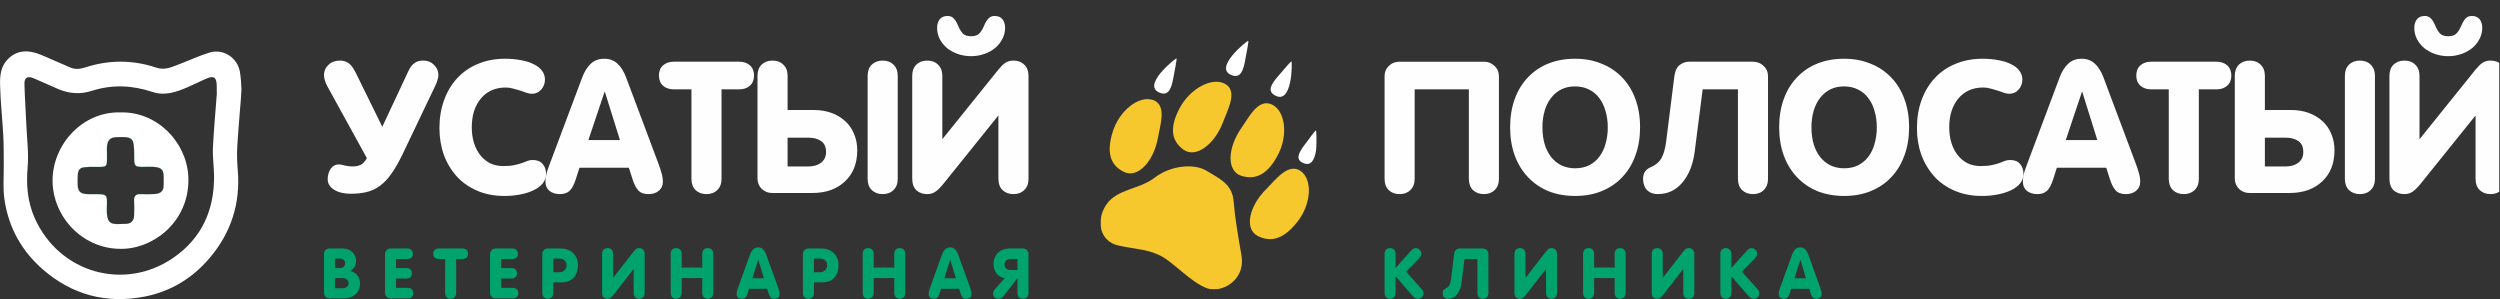 <?xml version="1.0" encoding="UTF-8"?> <svg xmlns="http://www.w3.org/2000/svg" width="2307" height="276" viewBox="0 0 2307 276" fill="none"><rect x="0" y="0" width="2307" height="276" fill="#333333" stroke="none"/><g clip-path="url(#clip0_36_57)"><mask id="mask0_36_57" style="mask-type:luminance" maskUnits="userSpaceOnUse" x="0" y="0" width="224" height="276"><path d="M223.038 0.762V276H0V0.762H223.038Z" fill="white"></path></mask><g mask="url(#mask0_36_57)"><path d="M223.038 82.245C221.622 100.114 220.016 117.663 218.951 135.241C218.505 142.613 218.834 150.064 219.43 157.436C221.934 187.862 213.174 214.68 193.692 237.806C177.856 256.612 157.599 268.955 133.622 273.657C98.594 280.502 66.939 272.389 39.69 248.769C19.895 231.623 7.879 209.838 4.098 183.979C2.526 173.269 3.636 162.171 3.48 151.27C3.362 142.495 3.519 133.715 3.033 124.957C2.158 109.337 0.435 93.735 0.028 78.11C-0.184 70.019 0.686 61.57 6.792 55.079C14.76 46.596 25.07 45.187 38.524 50.86C47.263 54.569 55.973 58.347 64.653 62.193C69.365 64.257 73.742 63.831 78.705 62.209C100.417 55.152 122.437 55.112 144.01 62.367C151.51 64.88 157.27 62.367 163.526 59.988C173.496 56.223 183.187 51.639 193.324 48.52C206.21 44.559 219.492 53.513 221.466 66.737C222.263 71.921 222.553 77.212 223.038 82.239V82.245ZM200.182 85.37C200.126 85.37 200.071 85.37 200.015 85.347C200.015 83.378 200.032 81.425 200.015 79.456C199.931 71.029 197.26 69.374 189.504 72.948C184.207 75.383 178.96 77.88 173.63 80.242C163.163 84.859 152.134 88.685 140.91 84.921C122.164 78.637 103.579 77.818 84.872 83.787C74.077 87.238 63.861 86.497 53.685 82.166C46.18 78.99 38.814 75.501 31.315 72.32C25.404 69.8 22.393 71.461 22.555 77.644C22.884 90.166 23.776 102.667 24.317 115.189C24.875 128.273 26.625 141.502 25.499 154.451C24.066 170.873 25.443 186.493 32.106 201.411C54.499 251.557 114.201 268.961 159.439 238.238C186.014 220.172 197.896 194.027 197.528 162.053C197.433 153.453 196.095 144.829 196.48 136.29C197.316 119.302 198.922 102.352 200.182 85.37Z" fill="white"></path><path d="M111.21 103.746C144.8 102.77 171.938 130.935 173.744 162.258C175.992 201.323 145.095 227.883 115.007 229.544C77.582 231.609 48.737 200.875 48.503 167.032C48.291 133.179 76.517 102.596 111.21 103.746ZM86.553 179.151C98.748 179.151 99.099 179.151 98.653 190.439C97.895 208.965 103.03 206.799 116.229 206.569C121.135 206.468 123.617 203.506 123.773 198.709C123.923 194.4 124.04 190.069 123.751 185.777C123.422 180.997 125.189 178.893 130.051 179.128C134.512 179.342 139.029 179.297 143.489 178.971C148.14 178.618 151.006 176.222 151.006 171.089C151.006 157.242 152.963 153.36 135.053 153.949C123.829 154.319 123.812 154.005 123.812 142.952C123.812 126.895 122.686 125.919 106.984 126.603C101.597 126.839 99.328 129.762 98.804 134.598C98.553 136.921 98.748 139.3 98.765 141.639C98.787 155.06 99.618 154.067 86.475 154.044C71.939 154.027 71.493 154.493 71.632 169.26C71.705 176.744 73.918 179.011 81.323 179.145C83.046 179.185 84.791 179.173 86.553 179.151Z" fill="white"></path><path d="M108.629 206.814C105.216 206.814 102.774 206.443 101.107 204.766C99.016 202.639 98.241 198.347 98.57 190.431C98.781 185.067 98.843 182.2 97.449 180.759C95.954 179.199 92.815 179.199 86.537 179.216H84.948C83.743 179.216 82.5 179.238 81.262 179.216C77.348 179.16 75.061 178.497 73.623 177.016C72.19 175.53 71.554 173.229 71.515 169.274C71.459 161.958 71.493 158.053 73.467 156.05C75.429 154.058 79.266 153.98 86.42 153.98C87.329 153.98 88.182 153.98 88.957 154.002C93.802 154.041 96.244 154.058 97.449 152.83C98.687 151.584 98.67 149.009 98.648 143.881C98.648 143.18 98.648 142.433 98.631 141.637C98.631 140.935 98.609 140.195 98.592 139.494C98.553 137.872 98.492 136.195 98.687 134.579C99.267 129.311 101.882 126.758 106.922 126.539C115.258 126.191 119.095 126.371 121.269 128.452C123.633 130.736 123.806 135.454 123.806 142.944C123.806 148.521 123.806 151.332 125.223 152.712C126.633 154.081 129.522 154.058 134.969 153.884C143.11 153.609 147.047 154.294 149.06 156.263C151.156 158.35 151.117 161.941 151.017 167.4C151 168.567 150.978 169.779 150.978 171.086C150.978 173.583 150.303 175.53 148.943 176.859C147.66 178.105 145.803 178.845 143.4 179.019C139.079 179.333 134.562 179.395 129.968 179.176C127.604 179.064 125.975 179.513 124.972 180.523C123.962 181.555 123.555 183.272 123.712 185.752C124.001 190.021 123.879 194.291 123.728 198.678C123.555 203.694 120.862 206.499 116.128 206.6C114.851 206.617 113.647 206.656 112.504 206.696C111.149 206.774 109.827 206.814 108.629 206.814ZM87.485 179.081C93.161 179.081 96.088 179.16 97.521 180.663C98.96 182.161 98.899 185.051 98.687 190.431C98.374 198.308 99.111 202.561 101.185 204.665C103.398 206.909 107.039 206.797 112.56 206.6C113.708 206.561 114.907 206.522 116.184 206.499C118.571 206.46 120.416 205.742 121.693 204.356C122.914 203.032 123.589 201.119 123.673 198.701C123.823 194.33 123.94 190.038 123.65 185.791C123.477 183.272 123.901 181.538 124.933 180.461C125.959 179.412 127.626 178.963 130.007 179.081C134.601 179.294 139.118 179.255 143.423 178.924C148.363 178.554 150.883 175.922 150.883 171.103C150.883 169.779 150.9 168.567 150.922 167.4C151 161.975 151.056 158.39 148.982 156.359C147.008 154.412 143.094 153.75 134.986 154.019C129.522 154.199 126.6 154.232 125.145 152.813C123.695 151.388 123.695 148.577 123.695 142.961C123.695 135.51 123.516 130.814 121.186 128.57C119.056 126.505 115.236 126.326 106.922 126.679C101.96 126.892 99.367 129.406 98.804 134.618C98.664 136.245 98.63 137.879 98.703 139.51C98.726 140.212 98.743 140.935 98.743 141.654V143.898C98.765 149.065 98.781 151.663 97.521 152.947C96.284 154.199 93.825 154.182 88.934 154.137C88.159 154.137 87.306 154.12 86.397 154.12C79.266 154.098 75.469 154.199 73.528 156.145C71.588 158.098 71.532 161.997 71.61 169.274C71.649 173.19 72.268 175.49 73.684 176.938C75.1 178.38 77.364 179.019 81.24 179.098C82.466 179.12 83.704 179.12 84.925 179.098H86.514C86.866 179.081 87.195 179.081 87.485 179.081Z" fill="#00A36B"></path></g><path d="M313.708 55.916C316.451 55.916 318.961 56.597 321.251 57.958C323.534 59.32 325.879 62.377 328.279 67.142L352.785 117.008L376.44 66.462C377.468 64.085 378.552 62.207 379.697 60.852C380.842 59.49 381.98 58.469 383.125 57.788C384.38 56.992 385.635 56.481 386.896 56.257C388.151 56.026 389.529 55.916 391.01 55.916C392.768 55.894 394.511 56.23 396.133 56.903C397.754 57.577 399.219 58.573 400.438 59.831C403.181 62.438 404.552 65.611 404.552 69.355C404.552 70.947 404.209 72.649 403.523 74.461C402.977 76.215 402.289 77.922 401.466 79.566L371.469 142.366C367.924 149.739 364.441 155.805 361.013 160.57C357.701 165.22 354.156 168.909 350.385 171.632C346.747 174.294 342.609 176.204 338.215 177.249C333.874 178.27 329.019 178.78 323.644 178.78C317.363 178.78 312.221 177.534 308.217 175.036C304.336 172.544 302.395 169.365 302.395 165.505C302.395 161.761 303.313 158.528 305.138 155.805C307.078 153.082 309.65 151.72 312.851 151.72C314.106 151.72 315.876 152.061 318.165 152.741C320.565 153.313 322.904 153.592 325.193 153.592C328.279 153.592 330.85 153.082 332.907 152.061C334.964 151.039 336.849 148.997 338.564 145.934L302.224 79.907C301.309 78.284 300.562 76.573 299.995 74.801C299.363 73.052 299.016 71.213 298.967 69.355C298.967 65.611 300.338 62.438 303.081 59.831C305.823 57.217 309.362 55.916 313.708 55.916ZM466.028 54.214C471.52 54.214 476.485 54.664 480.941 55.576C485.515 56.366 489.402 57.618 492.598 59.32C495.91 60.9 498.426 62.894 500.14 65.276C501.97 67.653 502.883 70.382 502.883 73.439C502.883 76.959 501.738 80.022 499.454 82.63C497.171 85.243 494.312 86.544 490.884 86.544C489.25 86.499 487.632 86.213 486.084 85.693C484.154 84.977 482.211 84.296 480.256 83.651C478.109 82.946 475.936 82.321 473.742 81.779C471.462 81.099 469.094 80.755 466.714 80.758C461.694 80.758 457.231 81.669 453.35 83.481C449.535 85.241 446.189 87.864 443.579 91.139C440.947 94.318 438.896 98.172 437.408 102.712C436.037 107.137 435.351 112.072 435.351 117.518C435.351 122.733 436.037 127.56 437.408 131.984C438.78 136.294 440.72 140.038 443.236 143.211C445.746 146.39 448.777 148.888 452.321 150.699C455.976 152.401 460.035 153.252 464.492 153.252C468.489 153.252 471.801 152.972 474.428 152.401C476.81 151.932 479.157 151.307 481.456 150.529L486.77 148.487C488.257 147.921 489.855 147.636 491.569 147.636C495.573 147.636 498.597 148.827 500.654 151.21C502.827 153.592 503.911 156.656 503.911 160.4C503.938 163.614 502.848 166.74 500.826 169.25C498.769 171.742 495.971 173.845 492.426 175.547C488.888 177.249 484.774 178.555 480.084 179.461C475.517 180.373 470.657 180.822 465.514 180.822C456.264 180.822 447.92 179.236 440.494 176.057C433.068 172.878 426.781 168.514 421.638 162.953C416.406 157.131 412.334 150.376 409.639 143.047C406.897 135.327 405.525 127.049 405.525 118.199C405.525 108.778 406.958 100.159 409.811 92.33C412.67 84.502 416.728 77.755 421.981 72.078C427.279 66.379 433.775 61.907 441.008 58.98C448.55 55.801 456.888 54.214 466.028 54.214ZM542.951 129.261H572.091L558.206 84.842H557.864L542.951 129.261ZM557.692 54.214C562.608 54.214 566.661 55.746 569.863 58.809C573.064 61.757 575.691 65.951 577.748 71.397L607.568 150.869C608.596 153.592 609.514 156.376 610.31 159.209C611.229 162.047 611.682 164.886 611.682 167.718C611.682 171.237 610.427 174.015 607.911 176.057C605.511 178.099 602.315 179.121 598.317 179.121C594.087 179.121 590.947 177.929 588.89 175.547C586.833 173.164 585.119 169.815 583.747 165.505L580.319 154.784H534.723L531.466 164.995C529.752 170.441 527.756 174.185 525.466 176.227C523.299 178.154 520.385 179.121 516.73 179.121C512.727 179.121 509.47 178.099 506.96 176.057C504.56 174.015 503.36 171.237 503.36 167.718C503.36 164.995 503.758 162.156 504.56 159.209C505.472 156.261 506.445 153.483 507.474 150.869L537.294 71.397C539.351 65.951 541.983 61.757 545.179 58.809C548.381 55.746 552.55 54.214 557.692 54.214ZM681.937 56.937C686.167 56.937 689.534 58.068 692.05 60.341C694.567 62.608 695.822 65.726 695.822 69.701C695.822 73.671 694.567 76.789 692.05 79.062C689.534 81.329 686.167 82.466 681.937 82.466H665.824V164.995C665.824 169.42 664.514 172.878 661.882 175.376C659.372 177.868 656.053 179.121 651.946 179.121C647.832 179.121 644.459 177.875 641.832 175.376C639.316 172.884 638.061 169.42 638.061 164.995V82.46H621.948C617.718 82.46 614.351 81.329 611.835 79.056C609.319 76.789 608.064 73.671 608.064 69.695C608.064 65.726 609.319 62.608 611.835 60.335C614.351 58.068 617.718 56.931 621.948 56.931H681.937V56.937ZM712.908 55.916C717.022 55.916 720.334 57.162 722.85 59.66C725.476 62.152 726.792 65.617 726.792 70.036V101.521H751.127C757.072 101.521 762.496 102.432 767.412 104.244C772.112 105.93 776.426 108.534 780.096 111.902C783.627 115.174 786.379 119.186 788.153 123.645C790.093 128.179 791.067 133.23 791.067 138.786C791.067 144.803 790.093 150.249 788.153 155.124C786.292 159.771 783.424 163.954 779.753 167.378C776.209 170.781 771.868 173.45 766.726 175.376C761.583 177.194 755.817 178.099 749.413 178.099H712.565C708.91 178.099 705.709 176.853 702.966 174.355C700.34 171.742 699.023 168.514 699.023 164.655V70.036C699.023 65.611 700.278 62.152 702.794 59.66C705.421 57.162 708.794 55.916 712.908 55.916ZM814.544 55.916C818.658 55.916 821.976 57.162 824.486 59.66C827.119 62.152 828.429 65.617 828.429 70.036V164.995C828.429 169.42 827.119 172.878 824.486 175.376C821.976 177.868 818.658 179.121 814.544 179.121C810.437 179.121 807.063 177.875 804.437 175.376C801.921 172.884 800.666 169.42 800.666 164.995V70.036C800.666 65.611 801.921 62.152 804.437 59.66C807.063 57.162 810.437 55.916 814.544 55.916ZM745.985 153.592C750.784 153.592 754.672 152.462 757.641 150.189C760.726 147.806 762.269 144.518 762.269 140.324C762.269 135.552 760.726 132.155 757.641 130.112C754.672 128.07 750.784 127.049 745.985 127.049H726.792V153.592H745.985ZM855.684 55.916C859.798 55.916 863.11 57.162 865.626 59.66C868.252 62.152 869.568 65.617 869.568 70.036V128.07H869.911L921.158 64.426C923.448 61.587 925.56 59.49 927.5 58.129C929.557 56.652 932.128 55.916 935.214 55.916C939.328 55.916 942.64 57.162 945.156 59.66C947.782 62.152 949.098 65.617 949.098 70.036V164.995C949.098 169.42 947.782 172.878 945.156 175.376C942.64 177.868 939.328 179.121 935.214 179.121C931.1 179.121 927.733 177.875 925.1 175.376C922.59 172.884 921.329 169.42 921.329 164.995V106.967H920.986L871.282 168.739C868.313 172.483 865.681 175.152 863.397 176.738C861.224 178.324 858.653 179.121 855.684 179.121C851.57 179.121 848.203 177.929 845.57 175.547C843.06 173.055 841.799 169.42 841.799 164.655V70.036C841.799 65.611 843.06 62.152 845.57 59.66C848.203 57.162 851.57 55.916 855.684 55.916ZM896.138 51.832C891.791 51.832 887.677 51.151 883.796 49.789C880.204 48.526 876.845 46.686 873.854 44.343C871.134 41.989 868.869 39.163 867.169 36.004C865.558 32.779 864.736 29.222 864.769 25.622C864.769 22.444 865.571 19.836 867.169 17.794C868.766 15.752 871.227 14.73 874.539 14.73C876.823 14.73 878.708 15.521 880.196 17.113C881.684 18.7 883.049 21.027 884.31 24.091C885.565 27.039 886.991 29.367 888.595 31.069C890.309 32.655 892.819 33.451 896.138 33.451C899.449 33.451 901.904 32.661 903.508 31.069C905.223 29.367 906.704 27.039 907.965 24.091C909.22 21.027 910.592 18.7 912.073 17.113C913.561 15.527 915.446 14.73 917.73 14.73C921.048 14.73 923.503 15.752 925.1 17.794C926.704 19.836 927.5 22.444 927.5 25.622C927.531 29.242 926.647 32.812 924.929 36.004C923.306 39.213 921.029 42.053 918.244 44.343C915.285 46.732 911.92 48.576 908.308 49.789C904.403 51.173 900.284 51.865 896.138 51.832Z" fill="#FDFEFD"></path><path d="M1369.51 56.937C1373.28 56.937 1376.47 58.238 1379.1 60.851C1381.84 63.343 1383.21 66.522 1383.21 70.376V164.994C1383.21 169.419 1381.9 172.877 1379.27 175.376C1376.76 177.868 1373.45 179.12 1369.34 179.12C1365.23 179.12 1361.86 177.874 1359.23 175.376C1356.72 172.884 1355.46 169.419 1355.46 164.994V82.459H1305.44V165C1305.44 169.419 1304.13 172.877 1301.5 175.376C1298.99 177.868 1295.68 179.12 1291.57 179.12C1287.45 179.12 1284.08 177.874 1281.46 175.376C1278.94 172.884 1277.69 169.419 1277.69 164.994V70.212C1277.69 66.468 1279 63.349 1281.63 60.851C1284.25 58.244 1287.56 56.943 1291.57 56.943H1369.51V56.937ZM1453.5 54.214C1462.53 54.214 1470.69 55.746 1478 58.809C1485.21 61.615 1491.7 65.975 1497.01 71.573C1502.27 77.013 1506.32 83.65 1509.18 91.479C1512.03 99.198 1513.46 107.872 1513.46 117.518C1513.46 126.933 1512.03 135.552 1509.18 143.38C1506.43 151.1 1502.44 157.737 1497.18 163.292C1492.05 168.854 1485.77 173.163 1478.34 176.227C1471.03 179.29 1462.75 180.822 1453.5 180.822C1444.48 180.822 1436.26 179.345 1428.83 176.397C1421.7 173.456 1415.28 169.048 1410 163.462C1404.74 157.907 1400.68 151.27 1397.83 143.55C1394.97 135.728 1393.55 127.048 1393.55 117.518C1393.55 107.872 1394.97 99.138 1397.83 91.309C1400.68 83.48 1404.74 76.843 1410 71.397C1415.26 65.827 1421.69 61.471 1428.83 58.633C1436.26 55.685 1444.48 54.214 1453.5 54.214ZM1423.35 117.518C1423.35 123.189 1424.04 128.349 1425.41 133.005C1426.78 137.539 1428.78 141.514 1431.4 144.918C1434.03 148.2 1437.17 150.753 1440.83 152.576C1444.6 154.388 1448.82 155.293 1453.5 155.293C1458.3 155.293 1462.58 154.388 1466.35 152.57C1470.05 150.702 1473.27 148.025 1475.77 144.742C1478.4 141.338 1480.34 137.314 1481.6 132.665C1483.01 127.739 1483.7 122.638 1483.66 117.518C1483.66 112.072 1482.97 107.082 1481.6 102.541C1480.34 97.891 1478.4 93.862 1475.77 90.458C1473.33 87.115 1470.1 84.425 1466.35 82.629C1462.58 80.703 1458.25 79.736 1453.33 79.736C1448.65 79.736 1444.48 80.648 1440.83 82.459C1437.12 84.317 1433.9 86.996 1431.4 90.288C1428.78 93.576 1426.78 97.551 1425.41 102.201C1423.99 107.183 1423.3 112.341 1423.35 117.518ZM1617.3 56.937C1621.41 56.937 1624.78 58.238 1627.41 60.851C1630.15 63.343 1631.52 66.522 1631.52 70.376V164.994C1631.52 169.419 1630.2 172.877 1627.58 175.376C1625.07 177.868 1621.76 179.12 1617.64 179.12C1613.53 179.12 1610.17 177.874 1607.54 175.376C1605.03 172.884 1603.77 169.419 1603.77 164.994V82.459H1571.22L1563.86 139.977C1562.26 152.005 1558.43 161.536 1552.38 168.568C1546.44 175.6 1538.9 179.12 1529.76 179.12C1525.65 179.12 1522.34 177.874 1519.83 175.376C1517.43 172.762 1516.23 169.304 1516.23 164.994C1516.23 159.888 1518.57 156.315 1523.25 154.272C1527.82 152.346 1531.13 149.568 1533.19 145.933C1535.25 142.195 1536.68 137.199 1537.47 130.963L1545.01 71.056C1545.7 65.611 1547.35 61.927 1549.98 59.994C1552.72 57.958 1555.58 56.937 1558.55 56.937H1617.3ZM1701.76 54.214C1710.78 54.214 1718.95 55.746 1726.26 58.809C1733.47 61.615 1739.96 65.975 1745.27 71.573C1750.52 77.013 1754.58 83.65 1757.43 91.479C1760.29 99.198 1761.71 107.872 1761.71 117.518C1761.71 126.933 1760.29 135.552 1757.43 143.38C1754.69 151.1 1750.7 157.737 1745.44 163.292C1740.31 168.854 1734.02 173.163 1726.6 176.227C1719.29 179.29 1711.01 180.822 1701.76 180.822C1692.74 180.822 1684.52 179.345 1677.09 176.397C1669.96 173.456 1663.54 169.048 1658.25 163.462C1653 157.907 1648.94 151.27 1646.09 143.55C1643.23 135.728 1641.81 127.048 1641.81 117.518C1641.81 107.872 1643.23 99.138 1646.09 91.309C1648.94 83.48 1653 76.843 1658.25 71.397C1663.52 65.827 1669.95 61.471 1677.09 58.633C1684.52 55.685 1692.74 54.214 1701.76 54.214ZM1671.61 117.518C1671.61 123.189 1672.29 128.349 1673.66 133.005C1675.03 137.539 1677.04 141.514 1679.66 144.918C1682.29 148.2 1685.43 150.753 1689.08 152.576C1692.85 154.388 1697.08 155.293 1701.76 155.293C1706.56 155.293 1710.84 154.388 1714.61 152.57C1718.3 150.702 1721.53 148.025 1724.03 144.742C1726.66 141.338 1728.6 137.314 1729.86 132.665C1731.26 127.739 1731.96 122.638 1731.91 117.518C1731.91 112.072 1731.23 107.082 1729.86 102.541C1728.6 97.891 1726.66 93.862 1724.03 90.458C1721.59 87.115 1718.35 84.425 1714.61 82.629C1710.84 80.703 1706.5 79.736 1701.59 79.736C1696.91 79.736 1692.74 80.648 1689.08 82.459C1685.38 84.317 1682.16 86.996 1679.66 90.288C1677.04 93.576 1675.03 97.551 1673.66 102.201C1672.25 107.183 1671.56 112.341 1671.61 117.518ZM1829.42 54.214C1834.9 54.214 1839.86 54.664 1844.31 55.575C1848.88 56.366 1852.77 57.618 1855.96 59.32C1859.28 60.9 1861.79 62.894 1863.5 65.276C1865.33 67.653 1866.24 70.382 1866.24 73.439C1866.24 76.958 1865.1 80.022 1862.82 82.629C1860.53 85.243 1857.68 86.544 1854.25 86.544C1852.62 86.501 1851 86.214 1849.45 85.693C1847.53 84.976 1845.58 84.295 1843.63 83.65C1841.57 82.97 1839.41 82.35 1837.12 81.778C1834.85 81.099 1832.48 80.755 1830.1 80.757C1825.07 80.757 1820.62 81.669 1816.74 83.48C1812.93 85.239 1809.58 87.862 1806.97 91.139C1804.35 94.318 1802.29 98.171 1800.81 102.711C1799.44 107.136 1798.75 112.072 1798.75 117.518C1798.75 122.733 1799.44 127.559 1800.81 131.984C1802.18 136.293 1804.12 140.037 1806.63 143.21C1809.15 146.389 1812.17 148.887 1815.71 150.698C1819.36 152.4 1823.42 153.251 1827.87 153.251C1831.87 153.251 1835.18 152.972 1837.81 152.4C1840.55 151.835 1842.89 151.209 1844.83 150.528L1850.14 148.486C1851.63 147.921 1853.22 147.635 1854.94 147.635C1858.94 147.635 1861.96 148.826 1864.02 151.209C1866.19 153.592 1867.27 156.655 1867.27 160.399C1867.3 163.613 1866.21 166.739 1864.19 169.249C1862.13 171.741 1859.33 173.844 1855.79 175.546C1852.26 177.248 1848.14 178.554 1843.46 179.46C1838.66 180.39 1833.79 180.846 1828.9 180.822C1819.65 180.822 1811.31 179.235 1803.89 176.056C1796.47 172.877 1790.18 168.513 1785.04 162.952C1779.82 157.13 1775.75 150.375 1773.05 143.046C1770.31 135.327 1768.94 127.048 1768.94 118.199C1768.94 108.777 1770.37 100.159 1773.22 92.33C1776.08 84.501 1780.14 77.755 1785.39 72.078C1790.68 66.38 1797.17 61.908 1804.4 58.979C1811.94 55.8 1820.27 54.214 1829.42 54.214ZM1906.29 129.261H1935.41L1921.54 84.842H1921.19L1906.29 129.261ZM1921.02 54.214C1925.93 54.214 1929.98 55.746 1933.18 58.809C1936.38 61.757 1939.01 65.951 1941.07 71.397L1970.87 150.869C1971.9 153.592 1972.81 156.375 1973.61 159.208C1974.53 162.046 1974.98 164.885 1974.98 167.717C1974.98 171.236 1973.73 174.014 1971.21 176.056C1968.81 178.099 1965.62 179.12 1961.62 179.12C1957.4 179.12 1954.26 177.928 1952.2 175.546C1950.15 173.163 1948.43 169.814 1947.06 165.505L1943.64 154.783H1898.06L1894.81 164.994C1893.1 170.44 1891.1 174.184 1888.82 176.227C1886.65 178.153 1883.74 179.12 1880.08 179.12C1876.08 179.12 1872.83 178.099 1870.32 176.056C1867.92 174.014 1866.72 171.236 1866.72 167.717C1866.72 164.994 1867.12 162.156 1867.92 159.208C1868.83 156.26 1869.8 153.482 1870.83 150.869L1900.63 71.397C1902.69 65.951 1905.32 61.757 1908.52 58.809C1911.72 55.746 1915.88 54.214 1921.02 54.214ZM2045.2 56.937C2049.42 56.937 2052.79 58.068 2055.3 60.341C2057.82 62.608 2059.07 65.726 2059.07 69.701C2059.07 73.67 2057.82 76.788 2055.3 79.061C2052.79 81.329 2049.42 82.465 2045.2 82.465H2029.09V164.994C2029.09 169.419 2027.78 172.877 2025.15 175.376C2022.64 177.868 2019.33 179.12 2015.22 179.12C2011.11 179.12 2007.74 177.874 2005.11 175.376C2002.6 172.884 2001.34 169.419 2001.34 164.994V82.459H1985.24C1981.01 82.459 1977.65 81.329 1975.13 79.055C1972.62 76.788 1971.36 73.67 1971.36 69.695C1971.36 65.726 1972.62 62.608 1975.13 60.335C1977.65 58.068 1981.01 56.931 1985.24 56.931H2045.2V56.937ZM2076.15 55.916C2080.26 55.916 2083.57 57.162 2086.09 59.66C2088.71 62.152 2090.03 65.617 2090.03 70.035V101.52H2114.35C2120.29 101.52 2125.71 102.432 2130.62 104.243C2135.32 105.929 2139.63 108.533 2143.3 111.902C2146.83 115.174 2149.58 119.185 2151.35 123.645C2153.29 128.179 2154.26 133.23 2154.26 138.785C2154.26 144.803 2153.29 150.249 2151.35 155.123C2149.49 159.77 2146.63 163.953 2142.96 167.377C2139.41 170.78 2135.08 173.449 2129.94 175.376C2124.8 177.193 2119.03 178.099 2112.63 178.099H2075.81C2072.15 178.099 2068.95 176.853 2066.21 174.354C2063.59 171.741 2062.27 168.513 2062.27 164.654V70.035C2062.27 65.611 2063.53 62.152 2066.04 59.66C2068.67 57.162 2072.04 55.916 2076.15 55.916ZM2177.73 55.916C2181.85 55.916 2185.16 57.162 2187.66 59.66C2190.29 62.152 2191.6 65.617 2191.6 70.035V164.994C2191.6 169.419 2190.29 172.877 2187.66 175.376C2185.16 177.868 2181.85 179.12 2177.73 179.12C2173.62 179.12 2170.25 177.874 2167.63 175.376C2165.11 172.884 2163.86 169.419 2163.86 164.994V70.035C2163.86 65.611 2165.11 62.152 2167.63 59.66C2170.25 57.162 2173.62 55.916 2177.73 55.916ZM2109.21 153.592C2114 153.592 2117.89 152.461 2120.86 150.188C2123.94 147.805 2125.48 144.517 2125.48 140.323C2125.48 135.552 2123.94 132.154 2120.86 130.112C2117.89 128.069 2114 127.048 2109.21 127.048H2090.03V153.592H2109.21ZM2218.84 55.916C2222.96 55.916 2226.27 57.162 2228.78 59.66C2231.4 62.152 2232.72 65.617 2232.72 70.035V128.069H2233.06L2284.28 64.425C2286.57 61.587 2288.68 59.49 2290.62 58.128C2292.68 56.651 2295.24 55.916 2298.33 55.916C2302.44 55.916 2305.75 57.162 2308.26 59.66C2310.89 62.152 2312.21 65.617 2312.21 70.035V164.994C2312.21 169.419 2310.89 172.877 2308.26 175.376C2305.75 177.868 2302.44 179.12 2298.33 179.12C2294.22 179.12 2290.85 177.874 2288.22 175.376C2285.71 172.884 2284.45 169.419 2284.45 164.994V106.966H2284.11L2234.43 168.738C2231.47 172.482 2228.84 175.151 2226.55 176.737C2224.39 178.323 2221.82 179.12 2218.84 179.12C2214.73 179.12 2211.37 177.928 2208.74 175.546C2206.23 173.054 2204.97 169.419 2204.97 164.654V70.035C2204.97 65.611 2206.23 62.152 2208.74 59.66C2211.37 57.162 2214.73 55.916 2218.84 55.916ZM2259.27 51.831C2254.93 51.831 2250.82 51.151 2246.94 49.789C2243.35 48.526 2239.99 46.686 2237 44.343C2234.29 41.989 2232.02 39.163 2230.32 36.004C2228.71 32.779 2227.89 29.222 2227.92 25.622C2227.92 22.444 2228.73 19.836 2230.32 17.794C2231.92 15.752 2234.38 14.73 2237.69 14.73C2239.97 14.73 2241.86 15.521 2243.34 17.113C2244.83 18.7 2246.2 21.027 2247.45 24.091C2248.71 27.039 2250.14 29.367 2251.74 31.069C2253.45 32.655 2255.96 33.451 2259.27 33.451C2262.58 33.451 2265.04 32.661 2266.64 31.069C2268.35 29.367 2269.84 27.039 2271.1 24.091C2272.35 21.027 2273.72 18.7 2275.21 17.113C2276.69 15.527 2278.57 14.73 2280.85 14.73C2284.17 14.73 2286.62 15.752 2288.22 17.794C2289.82 19.836 2290.62 22.444 2290.62 25.622C2290.65 29.242 2289.77 32.811 2288.05 36.004C2286.43 39.213 2284.15 42.053 2281.37 44.343C2278.41 46.733 2275.05 48.577 2271.44 49.789C2267.54 51.173 2263.42 51.864 2259.27 51.831Z" fill="#FDFEFD"></path><path d="M316.29 229.311C318.044 229.311 319.656 229.59 321.119 230.151C322.625 230.709 323.923 231.509 325.01 232.544C326.14 233.578 327.018 234.847 327.646 236.359C328.273 237.821 328.587 239.482 328.587 241.333C328.587 243.144 328.109 244.805 327.144 246.312C326.159 247.884 324.825 249.192 323.253 250.127C326.014 250.733 328.191 252.046 329.78 254.071C331.411 256.099 332.227 258.556 332.227 261.442C332.227 263.555 331.874 265.471 331.16 267.196C330.45 268.918 329.427 270.389 328.085 271.593C326.671 272.844 325.028 273.789 323.253 274.373C321.37 275.02 319.279 275.343 316.977 275.343H303.926C302.585 275.343 301.416 274.866 300.412 273.921C299.94 273.441 299.568 272.866 299.32 272.232C299.071 271.598 298.952 270.919 298.968 270.235V234.419C298.968 232.952 299.451 231.744 300.412 230.798C300.872 230.322 301.42 229.945 302.024 229.689C302.627 229.434 303.274 229.305 303.926 229.311H316.29ZM313.968 247.282C315.223 247.282 316.267 246.938 317.106 246.247C317.985 245.516 318.424 244.417 318.424 242.95C318.424 241.487 318.004 240.408 317.169 239.717C316.329 238.989 315.243 238.622 313.905 238.622H309.135V247.282H313.968ZM315.788 266.032C317.585 266.032 319.005 265.645 320.052 264.869C321.142 264.048 321.684 262.864 321.684 261.312C321.684 259.761 321.099 258.597 319.93 257.821C318.753 257.001 317.357 256.592 315.725 256.592H309.135V266.032H315.788ZM376.144 229.311C377.564 229.311 378.737 229.763 379.658 230.669C380.576 231.529 381.039 232.689 381.039 234.16C381.039 235.712 380.576 236.916 379.658 237.781C378.737 238.597 377.564 239.006 376.144 239.006H365.475V247.346H375.265C376.685 247.346 377.858 247.779 378.78 248.64C379.698 249.504 380.161 250.688 380.161 252.196C380.161 253.703 379.698 254.891 378.78 255.752C377.901 256.613 376.728 257.045 375.265 257.045H365.475V265.645H376.458C377.921 265.645 379.113 266.077 380.035 266.938C380.953 267.758 381.416 268.942 381.416 270.494C381.416 271.961 380.953 273.145 380.035 274.05C379.113 274.911 377.94 275.343 376.52 275.343H360.266C358.928 275.343 357.755 274.866 356.751 273.921C356.279 273.441 355.907 272.866 355.659 272.232C355.41 271.598 355.291 270.919 355.307 270.235V234.419C355.307 232.952 355.79 231.744 356.751 230.798C357.755 229.804 358.928 229.311 360.266 229.311H376.144ZM426.842 229.311C428.392 229.311 429.627 229.739 430.545 230.604C431.467 231.465 431.926 232.649 431.926 234.16C431.926 235.668 431.467 236.852 430.545 237.716C429.623 238.577 428.388 239.01 426.842 239.01H420.943V270.365C420.943 272.046 420.464 273.359 419.499 274.309C418.582 275.254 417.366 275.731 415.859 275.731C414.353 275.731 413.121 275.254 412.157 274.309C411.239 273.359 410.776 272.046 410.776 270.365V239.006H404.876C403.331 239.006 402.095 238.577 401.173 237.712C400.256 236.852 399.793 235.668 399.793 234.156C399.793 232.649 400.256 231.465 401.177 230.6C402.095 229.739 403.331 229.307 404.876 229.307L426.842 229.311ZM473.073 229.311C474.497 229.311 475.666 229.763 476.588 230.669C477.506 231.529 477.969 232.689 477.969 234.16C477.969 235.712 477.506 236.916 476.588 237.781C475.666 238.597 474.497 239.006 473.073 239.006H462.404V247.346H472.195C473.618 247.346 474.787 247.779 475.709 248.64C476.627 249.504 477.09 250.688 477.09 252.196C477.09 253.703 476.627 254.891 475.709 255.752C474.831 256.613 473.658 257.045 472.195 257.045H462.404V265.645H473.387C474.85 265.645 476.043 266.077 476.964 266.938C477.882 267.758 478.345 268.942 478.345 270.494C478.345 271.961 477.886 273.145 476.964 274.05C476.043 274.911 474.874 275.343 473.45 275.343H457.195C455.857 275.343 454.684 274.866 453.68 273.921C453.208 273.441 452.836 272.866 452.588 272.232C452.34 271.598 452.22 270.919 452.237 270.235V234.419C452.237 232.952 452.719 231.744 453.68 230.798C454.684 229.804 455.857 229.311 457.195 229.311H473.073ZM518.249 229.311C520.092 229.311 521.913 229.654 523.709 230.345C525.509 230.992 527.118 231.962 528.542 233.255C529.965 234.504 531.115 236.076 531.993 237.971C532.872 239.87 533.311 242.044 533.311 244.501C533.311 247.047 532.954 249.31 532.244 251.291C531.574 253.271 530.593 254.956 529.295 256.334C527.996 257.667 526.451 258.706 524.65 259.437C522.707 260.197 520.641 260.57 518.563 260.537H510.592V270.365C510.592 272.046 510.114 273.359 509.149 274.309C508.231 275.254 507.019 275.731 505.512 275.731C504.006 275.731 502.771 275.254 501.81 274.309C500.888 273.359 500.429 272.046 500.429 270.365V234.419C500.429 232.952 500.907 231.744 501.872 230.798C502.333 230.322 502.881 229.945 503.484 229.689C504.088 229.434 504.735 229.305 505.387 229.311H518.249ZM516.178 251.226C518.104 251.226 519.673 250.62 520.885 249.415C522.14 248.163 522.768 246.68 522.768 244.954C522.768 242.885 522.164 241.317 520.948 240.234C519.735 239.159 518.167 238.618 516.241 238.618H510.592V251.226H516.178ZM560.687 228.919C562.193 228.919 563.405 229.396 564.327 230.345C565.288 231.291 565.77 232.608 565.77 234.286V256.334H565.896L584.657 232.156C585.497 231.077 586.269 230.281 586.979 229.763C587.732 229.202 588.674 228.923 589.803 228.923C591.31 228.923 592.526 229.396 593.444 230.345C594.408 231.291 594.887 232.608 594.887 234.286V270.365C594.887 272.046 594.408 273.359 593.444 274.309C592.526 275.254 591.31 275.731 589.803 275.731C588.297 275.731 587.066 275.254 586.101 274.309C585.183 273.359 584.72 272.046 584.72 270.365V248.316H584.594L566.398 271.787C565.311 273.209 564.346 274.22 563.511 274.826C562.715 275.432 561.773 275.731 560.687 275.731C559.18 275.731 557.945 275.279 556.984 274.373C556.062 273.424 555.603 272.046 555.603 270.235V234.286C555.603 232.604 556.062 231.287 556.984 230.341C557.945 229.392 559.18 228.919 560.687 228.919ZM624.012 228.919C625.518 228.919 626.734 229.396 627.652 230.345C628.617 231.291 629.095 232.608 629.095 234.286V246.894H648.049V234.286C648.049 232.608 648.508 231.295 649.43 230.345C650.391 229.396 651.626 228.923 653.133 228.923C654.639 228.923 655.851 229.396 656.773 230.345C657.734 231.291 658.216 232.608 658.216 234.286V270.365C658.216 272.046 657.734 273.359 656.773 274.309C655.851 275.254 654.639 275.731 653.133 275.731C651.626 275.731 650.391 275.254 649.43 274.309C648.508 273.359 648.049 272.046 648.049 270.365V256.592H629.095V270.365C629.095 272.046 628.617 273.359 627.652 274.309C626.734 275.254 625.518 275.731 624.012 275.731C622.505 275.731 621.274 275.254 620.309 274.309C619.391 273.359 618.928 272.046 618.928 270.365V234.286C618.928 232.608 619.391 231.295 620.309 230.345C621.274 229.396 622.505 228.919 624.012 228.919ZM694.244 256.786H704.91L699.826 239.911H699.701L694.244 256.786ZM699.638 228.276C701.438 228.276 702.925 228.858 704.094 230.022C705.267 231.142 706.228 232.738 706.981 234.807L717.901 264.998C718.278 266.032 718.611 267.087 718.905 268.166C719.239 269.245 719.407 270.32 719.407 271.399C719.407 272.733 718.948 273.791 718.027 274.567C717.148 275.343 715.975 275.731 714.512 275.731C712.967 275.731 711.813 275.279 711.06 274.373C710.307 273.468 709.68 272.195 709.177 270.559L707.922 266.485H691.232L690.039 270.365C689.412 272.434 688.678 273.856 687.843 274.632C687.047 275.363 685.98 275.731 684.642 275.731C683.175 275.731 681.983 275.343 681.065 274.567C680.186 273.791 679.747 272.737 679.747 271.399C679.747 270.365 679.892 269.286 680.186 268.166C680.52 267.047 680.876 265.988 681.253 264.998L692.173 234.807C692.926 232.738 693.888 231.142 695.06 230.022C696.229 228.858 697.755 228.276 699.638 228.276ZM758.746 229.311C760.59 229.311 762.41 229.654 764.207 230.345C766.007 230.992 767.619 231.962 769.039 233.255C770.463 234.504 771.612 236.076 772.491 237.971C773.37 239.87 773.809 242.044 773.809 244.501C773.809 247.047 773.452 249.31 772.742 251.291C772.071 253.271 771.091 254.956 769.792 256.334C768.498 257.667 766.948 258.706 765.148 259.437C763.204 260.197 761.139 260.57 759.06 260.537H751.094V270.365C751.094 272.046 750.611 273.359 749.65 274.309C748.728 275.254 747.516 275.731 746.01 275.731C744.504 275.731 743.268 275.254 742.307 274.309C741.385 273.359 740.926 272.046 740.926 270.365V234.419C740.926 232.952 741.405 231.744 742.37 230.798C742.83 230.322 743.378 229.945 743.982 229.689C744.585 229.434 745.232 229.305 745.884 229.311H758.746ZM756.675 251.226C758.601 251.226 760.17 250.62 761.382 249.415C762.637 248.163 763.265 246.68 763.265 244.954C763.265 242.885 762.661 241.317 761.445 240.234C760.233 239.159 758.664 238.618 756.738 238.618H751.094V251.226H756.675ZM801.184 228.919C802.69 228.919 803.902 229.396 804.824 230.345C805.785 231.291 806.268 232.608 806.268 234.286V246.894H825.221V234.286C825.221 232.608 825.68 231.295 826.602 230.345C827.563 229.396 828.795 228.923 830.301 228.923C831.807 228.923 833.023 229.396 833.941 230.345C834.906 231.291 835.384 232.608 835.384 234.286V270.365C835.384 272.046 834.906 273.359 833.941 274.309C833.023 275.254 831.807 275.731 830.301 275.731C828.795 275.731 827.563 275.254 826.602 274.309C825.68 273.359 825.221 272.046 825.221 270.365V256.592H806.268V270.365C806.268 272.046 805.785 273.359 804.824 274.309C803.902 275.254 802.69 275.731 801.184 275.731C799.678 275.731 798.442 275.254 797.481 274.309C796.559 273.359 796.1 272.046 796.1 270.365V234.286C796.1 232.608 796.559 231.295 797.481 230.345C798.442 229.396 799.678 228.919 801.184 228.919ZM871.413 256.786H882.082L876.998 239.911H876.873L871.413 256.786ZM876.81 228.276C878.611 228.276 880.093 228.858 881.266 230.022C882.439 231.142 883.4 232.738 884.153 234.807L895.073 264.998C895.45 266.032 895.783 267.087 896.078 268.166C896.411 269.245 896.58 270.32 896.58 271.399C896.58 272.733 896.117 273.791 895.199 274.567C894.32 275.343 893.148 275.731 891.684 275.731C890.135 275.731 888.986 275.279 888.233 274.373C887.479 273.468 886.852 272.195 886.35 270.559L885.095 266.485H868.4L867.208 270.365C866.58 272.434 865.851 273.856 865.011 274.632C864.219 275.363 863.152 275.731 861.811 275.731C860.347 275.731 859.155 275.343 858.237 274.567C857.358 273.791 856.919 272.737 856.919 271.399C856.919 270.365 857.064 269.286 857.359 268.166C857.692 267.047 858.049 265.988 858.425 264.998L869.342 234.807C870.095 232.738 871.06 231.142 872.229 230.022C873.402 228.858 874.927 228.276 876.81 228.276ZM944.14 229.311C945.478 229.311 946.631 229.804 947.592 230.798C948.596 231.744 949.098 232.952 949.098 234.419V270.365C949.098 272.001 948.639 273.315 947.718 274.309C946.796 275.254 945.564 275.731 944.015 275.731C942.508 275.731 941.273 275.254 940.312 274.309C939.39 273.359 938.931 272.046 938.931 270.365V256.916H938.806L926.505 272.628C926.023 273.247 925.499 273.831 924.936 274.373C924.52 274.761 924.12 275.06 923.743 275.279C923.385 275.446 923.004 275.555 922.613 275.602C922.222 275.69 921.822 275.733 921.421 275.731C919.876 275.731 918.64 275.234 917.718 274.244C916.882 273.361 916.41 272.18 916.4 270.946C916.4 270.041 916.589 269.241 916.965 268.554C917.415 267.825 917.918 267.134 918.471 266.485L927.132 256.722C923.829 256.075 921.276 254.568 919.475 252.196C917.718 249.828 916.84 246.958 916.84 243.596C916.84 241.398 917.216 239.438 917.969 237.712C918.722 235.946 919.75 234.439 921.044 233.186C922.365 231.924 923.925 230.957 925.626 230.345C927.496 229.643 929.473 229.292 931.463 229.311H944.14ZM927.007 243.984C927.007 245.536 927.489 246.789 928.45 247.734C929.454 248.684 930.733 249.157 932.279 249.157H938.931V239.006H932.09C930.777 238.996 929.506 239.479 928.513 240.363C927.509 241.228 927.007 242.432 927.007 243.984Z" fill="#00A36B"></path><path d="M1282.77 228.923C1284.28 228.923 1285.49 229.396 1286.41 230.345C1287.38 231.291 1287.85 232.608 1287.85 234.286V247.282L1301.73 231.764C1302.69 230.689 1303.5 229.957 1304.17 229.57C1304.84 229.137 1305.66 228.923 1306.62 228.923C1307.23 228.929 1307.84 229.084 1308.38 229.376C1309.01 229.634 1309.55 229.998 1310.01 230.475C1310.51 230.948 1310.91 231.485 1311.2 232.091C1311.53 232.66 1311.7 233.307 1311.71 233.966C1311.69 234.792 1311.45 235.596 1311.01 236.29C1310.66 236.975 1310.22 237.608 1309.7 238.169L1297.58 250.709L1312.02 266.873C1313.11 268.081 1313.65 269.306 1313.65 270.559C1313.65 272.066 1313.15 273.315 1312.14 274.309C1311.14 275.254 1309.87 275.731 1308.32 275.731C1307.96 275.728 1307.6 275.685 1307.25 275.602C1306.81 275.536 1306.38 275.382 1305.99 275.149C1305.4 274.739 1304.83 274.285 1304.3 273.791C1303.51 273.011 1302.75 272.191 1302.04 271.334L1287.85 254.911V270.365C1287.85 272.046 1287.38 273.359 1286.41 274.309C1285.49 275.254 1284.28 275.731 1282.77 275.731C1281.27 275.731 1280.03 275.254 1279.07 274.309C1278.15 273.359 1277.69 272.046 1277.69 270.365V234.286C1277.69 232.608 1278.15 231.295 1279.07 230.345C1280.03 229.396 1281.27 228.923 1282.77 228.923ZM1368.3 229.311C1369.81 229.311 1371.04 229.804 1372.01 230.798C1373.01 231.744 1373.51 232.952 1373.51 234.419V270.365C1373.51 272.046 1373.03 273.359 1372.07 274.309C1371.15 275.254 1369.93 275.731 1368.43 275.731C1366.92 275.731 1365.69 275.254 1364.72 274.309C1363.81 273.359 1363.34 272.046 1363.34 270.365V239.006H1351.42L1348.72 260.86C1348.13 265.426 1346.73 269.051 1344.52 271.722C1342.34 274.394 1339.58 275.731 1336.23 275.731C1334.73 275.731 1333.51 275.254 1332.59 274.309C1331.71 273.319 1331.27 272.005 1331.27 270.365C1331.27 268.425 1332.13 267.067 1333.85 266.291C1335.52 265.56 1336.73 264.501 1337.49 263.123C1338.24 261.7 1338.76 259.805 1339.06 257.433L1341.82 234.677C1342.07 232.608 1342.67 231.202 1343.64 230.475C1344.64 229.699 1345.69 229.311 1346.78 229.311H1368.3ZM1402.64 228.923C1404.14 228.923 1405.35 229.396 1406.28 230.345C1407.24 231.291 1407.72 232.608 1407.72 234.286V256.334H1407.85L1426.61 232.156C1427.45 231.077 1428.22 230.281 1428.94 229.763C1429.68 229.202 1430.63 228.923 1431.76 228.923C1433.26 228.923 1434.48 229.396 1435.4 230.345C1436.36 231.291 1436.84 232.608 1436.84 234.286V270.365C1436.84 272.046 1436.36 273.359 1435.4 274.309C1434.48 275.254 1433.26 275.731 1431.76 275.731C1430.25 275.731 1429.02 275.254 1428.06 274.309C1427.13 273.359 1426.68 272.046 1426.68 270.365V248.316H1426.55L1408.35 271.787C1407.26 273.21 1406.3 274.22 1405.46 274.826C1404.66 275.432 1403.72 275.731 1402.64 275.731C1401.13 275.731 1399.89 275.279 1398.93 274.373C1398.01 273.424 1397.55 272.046 1397.55 270.235V234.286C1397.55 232.604 1398.01 231.287 1398.93 230.341C1399.89 229.392 1401.13 228.923 1402.64 228.923ZM1465.97 228.923C1467.47 228.923 1468.69 229.396 1469.61 230.345C1470.57 231.291 1471.05 232.608 1471.05 234.286V246.894H1490.01V234.286C1490.01 232.608 1490.47 231.295 1491.39 230.345C1492.35 229.396 1493.59 228.923 1495.09 228.923C1496.6 228.923 1497.81 229.396 1498.73 230.345C1499.69 231.291 1500.18 232.608 1500.18 234.286V270.365C1500.18 272.046 1499.69 273.359 1498.73 274.309C1497.81 275.254 1496.6 275.731 1495.09 275.731C1493.59 275.731 1492.35 275.254 1491.39 274.309C1490.47 273.359 1490.01 272.046 1490.01 270.365V256.592H1471.05V270.365C1471.05 272.046 1470.57 273.359 1469.61 274.309C1468.69 275.254 1467.47 275.731 1465.97 275.731C1464.46 275.731 1463.23 275.254 1462.26 274.309C1461.35 273.359 1460.88 272.046 1460.88 270.365V234.286C1460.88 232.608 1461.35 231.295 1462.26 230.345C1463.23 229.396 1464.46 228.923 1465.97 228.923ZM1529.3 228.923C1530.81 228.923 1532.02 229.396 1532.94 230.345C1533.91 231.291 1534.39 232.608 1534.39 234.286V256.334H1534.51L1553.28 232.156C1554.12 231.077 1554.89 230.281 1555.6 229.763C1556.35 229.202 1557.29 228.923 1558.42 228.923C1559.93 228.923 1561.14 229.396 1562.06 230.345C1563.03 231.291 1563.51 232.608 1563.51 234.286V270.365C1563.51 272.046 1563.03 273.359 1562.06 274.309C1561.14 275.254 1559.93 275.731 1558.42 275.731C1556.92 275.731 1555.69 275.254 1554.72 274.309C1553.8 273.359 1553.34 272.046 1553.34 270.365V248.316H1553.21L1535.02 271.787C1533.93 273.21 1532.96 274.22 1532.13 274.826C1531.33 275.432 1530.39 275.731 1529.3 275.731C1527.8 275.731 1526.56 275.279 1525.6 274.373C1524.68 273.424 1524.22 272.046 1524.22 270.235V234.286C1524.22 232.604 1524.68 231.287 1525.6 230.341C1526.56 229.392 1527.8 228.923 1529.3 228.923ZM1592.64 228.923C1594.14 228.923 1595.35 229.396 1596.28 230.345C1597.24 231.291 1597.72 232.608 1597.72 234.286V247.282L1611.59 231.764C1612.55 230.689 1613.37 229.957 1614.04 229.57C1614.71 229.137 1615.52 228.923 1616.49 228.923C1617.07 228.923 1617.66 229.072 1618.25 229.376C1618.87 229.634 1619.41 229.998 1619.88 230.475C1620.38 230.948 1620.78 231.485 1621.07 232.091C1621.39 232.66 1621.57 233.307 1621.57 233.966C1621.56 234.792 1621.32 235.596 1620.88 236.29C1620.53 236.975 1620.08 237.608 1619.56 238.169L1607.45 250.709L1621.89 266.873C1622.97 268.081 1623.52 269.306 1623.52 270.559C1623.52 272.066 1623.02 273.315 1622.01 274.309C1621.01 275.254 1619.73 275.731 1618.18 275.731C1617.85 275.731 1617.49 275.691 1617.12 275.602C1616.67 275.536 1616.25 275.382 1615.86 275.149C1615.26 274.741 1614.7 274.287 1614.17 273.791C1613.37 273.011 1612.62 272.191 1611.91 271.334L1597.72 254.911V270.365C1597.72 272.046 1597.24 273.359 1596.28 274.309C1595.35 275.254 1594.14 275.731 1592.64 275.731C1591.13 275.731 1589.9 275.254 1588.93 274.309C1588.01 273.359 1587.55 272.046 1587.55 270.365V234.286C1587.55 232.608 1588.01 231.295 1588.93 230.345C1589.9 229.396 1591.13 228.923 1592.64 228.923ZM1655.89 256.786H1666.56L1661.47 239.911H1661.35L1655.89 256.786ZM1661.28 228.276C1663.08 228.276 1664.57 228.858 1665.74 230.022C1666.91 231.142 1667.87 232.738 1668.63 234.807L1679.55 264.998C1679.93 266.033 1680.26 267.087 1680.55 268.166C1680.89 269.245 1681.06 270.32 1681.06 271.399C1681.06 272.733 1680.59 273.791 1679.67 274.567C1678.8 275.343 1677.62 275.731 1676.16 275.731C1674.61 275.731 1673.46 275.279 1672.71 274.373C1671.95 273.468 1671.33 272.195 1670.82 270.559L1669.57 266.485H1652.87L1651.68 270.365C1651.05 272.434 1650.32 273.856 1649.48 274.632C1648.69 275.363 1647.62 275.731 1646.28 275.731C1644.82 275.731 1643.63 275.343 1642.71 274.567C1641.83 273.791 1641.39 272.737 1641.39 271.399C1641.39 270.365 1641.54 269.286 1641.83 268.166C1642.16 267.047 1642.52 265.988 1642.89 264.998L1653.81 234.807C1654.57 232.738 1655.53 231.142 1656.7 230.022C1657.87 228.858 1659.4 228.276 1661.28 228.276Z" fill="#00A36B"></path><mask id="mask1_36_57" style="mask-type:luminance" maskUnits="userSpaceOnUse" x="1015" y="37" width="201" height="231"><path d="M1215.09 37.596V267.08H1015.54V37.596H1215.09Z" fill="white"></path></mask><g mask="url(#mask1_36_57)"><path d="M1073.69 237.558C1086.37 245.241 1105.72 267.079 1119.83 267.079C1133.94 267.079 1148.83 254.746 1145.64 235.897C1142.44 217.047 1139.7 201.955 1138.39 185.775C1137.08 169.595 1125.32 164.98 1113.58 157.695C1101.83 150.411 1080.01 152.751 1065.54 163.942C1051.06 175.128 1030.6 174.165 1020.73 189.108C1010.85 204.05 1015.12 222.775 1031.96 226.532C1048.8 230.289 1061.01 229.865 1073.69 237.558Z" fill="#F6C82E"></path><path d="M1201.64 149.974C1195.32 146.582 1198.89 140.42 1203.49 134.178C1208.09 127.937 1213.74 120.278 1214.41 120.278C1215.09 120.278 1218.2 158.84 1201.64 149.974Z" fill="#FEFFFE"></path><path d="M1175.82 87.612C1169.31 83.521 1173.58 77.175 1178.99 70.814C1184.4 64.452 1191.01 56.669 1191.75 56.714C1192.5 56.764 1192.88 98.304 1175.82 87.612Z" fill="#FEFFFE"></path><path d="M1137.52 69.665C1144.98 71.986 1147.3 64.626 1148.88 56.414C1150.45 48.197 1152.43 38.124 1151.92 37.595C1151.41 37.066 1117.96 63.574 1137.52 69.665Z" fill="#FEFFFE"></path><path d="M1071.24 85.921C1078.7 88.246 1081.02 80.887 1082.61 72.67C1084.2 64.453 1086.14 54.379 1085.7 53.85C1085.25 53.327 1051.63 79.814 1071.24 85.921Z" fill="#FEFFFE"></path><path d="M1169.06 173.895C1176.68 166.356 1188.71 149.932 1200.1 157.7C1211.48 165.463 1210.03 188.025 1197.69 204.085C1185.34 220.14 1173.35 224.226 1160.68 217.755C1148.01 211.289 1152.49 190.105 1169.06 173.895Z" fill="#F6C82E"></path><path d="M1145.88 117.645C1152.06 108.964 1160.87 90.653 1173.47 96.326C1186.08 101.994 1188.77 124.43 1179.55 142.377C1170.32 160.323 1159.27 166.505 1145.55 162.264C1131.83 158.028 1132.54 136.445 1145.88 117.645Z" fill="#F6C82E"></path><path d="M1068.7 126.334C1070.45 115.917 1077.09 96.748 1063.98 92.288C1050.86 87.823 1032.98 102.167 1026.91 121.325C1020.84 140.494 1024.37 152.378 1037.15 158.635C1049.93 164.891 1064.89 148.866 1068.7 126.334Z" fill="#F6C82E"></path><path d="M1128.99 111.726C1132.61 101.787 1142.64 84.07 1130.54 77.405C1118.44 70.739 1098.23 81.76 1088.71 99.557C1079.19 117.348 1080.6 129.712 1092.05 138.054C1103.5 146.391 1121.16 133.244 1128.99 111.726Z" fill="#F6C82E"></path></g></g><defs><clipPath id="clip0_36_57"><rect width="2306.31" height="275.238" fill="white" transform="translate(0 0.762)"></rect></clipPath></defs></svg> 
